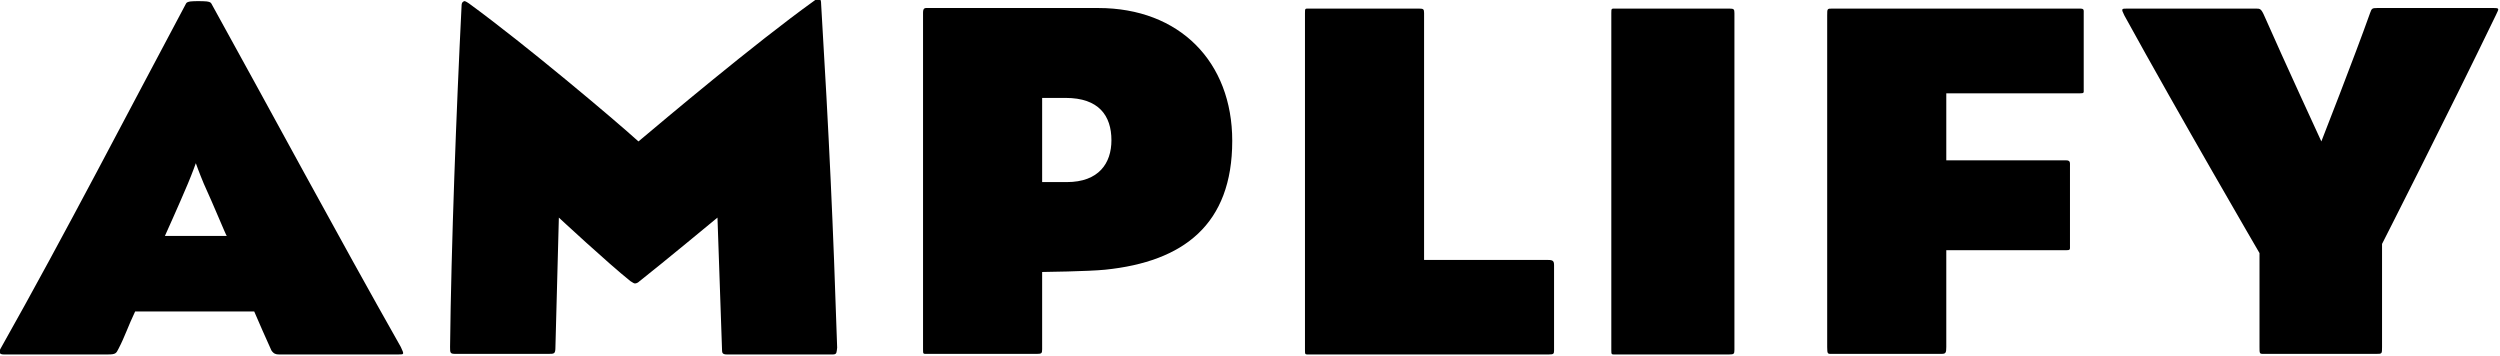 <?xml version="1.0" encoding="utf-8"?>
<svg version="1.1" id="Layer_1" xmlns="http://www.w3.org/2000/svg" xmlns:xlink="http://www.w3.org/1999/xlink" x="0px" y="0px"
	 viewBox="0 0 436.6 62.1" style="enable-background:new 0 0 436.6 62.1;" xml:space="preserve">
<g>
	<path d="M69.6,61.9c-4.7,0-13.3,0-20.9,0c-0.5,0-0.9-0.1-1.3-0.7c-1.1-2.4-2-4.5-3-6.8H23.6c-1.2,2.5-1.8,4.4-2.9,6.5
		c-0.4,0.8-0.5,1-1.8,1c-6.4,0-11.6,0-18.3,0c-0.7,0-0.9-0.4-0.4-1.2C11.2,41.2,23.2,18,32.5,0.6c0.2-0.4,1.2-0.4,2.1-0.4
		c1.1,0,2.1,0,2.3,0.4C47.3,19.4,58.9,41,70,60.6C70.6,61.9,70.6,61.9,69.6,61.9z M35.6,32.1c-0.8-1.9-1.4-3.6-1.4-3.6
		s-0.6,1.7-1.4,3.6c-1.6,3.8-4,9.1-4,9.1h10.8C39.5,41.2,37.3,35.8,35.6,32.1z"/>
	<path d="M145.5,61.9c-5.9,0-12.3,0-18.6,0c-0.7,0-0.8-0.3-0.8-0.7l-0.8-23.2c0,0-9.9,8.2-13.6,11.1c-0.3,0.3-0.6,0.4-0.8,0.4
		c-0.2,0-0.3-0.1-0.8-0.4c-4-3.2-12.5-11.1-12.5-11.1L97,60.6c0,1.2-0.2,1.2-1.2,1.2c-6.2,0-10.5,0-16.3,0c-0.9,0-0.9-0.2-0.9-1.2
		c0.2-17.7,1.1-41.4,2-59.4c0-0.6,0.1-0.8,0.3-0.9c0.2-0.2,0.4-0.1,1,0.3c10,7.3,25.4,20.3,29.6,24.1c4.4-3.7,20.3-17.1,30.6-24.5
		c0.5-0.4,0.8-0.5,1-0.4c0.2,0.1,0.3,0.3,0.3,0.9c1.4,23.3,2.1,38.5,2.8,60C146.1,61.4,146.2,61.9,145.5,61.9z"/>
	<path d="M193,47.1c-2.9,0.3-11,0.4-11,0.4s0,6.6,0,13.5c0,0.7-0.1,0.8-0.9,0.8c-6.2,0-13.2,0-19,0c-0.9,0-0.9,0.1-0.9-0.8
		c0-23,0-37.5,0-58.8c0-0.9,0.4-0.8,0.9-0.8h29.7c14.2,0,23.4,9.4,23.4,23.2C215.2,39.2,206.7,45.7,193,47.1z M186.1,17.1H182v14.7
		h4.3c5.6,0,7.8-3.3,7.8-7.3C194.1,20.2,191.9,17.1,186.1,17.1z"/>
	<path d="M270.5,61.9c-6.2,0-35.9,0-41.7,0c-0.9,0-0.9,0.1-0.9-0.8c0-23,0-37.5,0-58.8c0-0.9,0-0.8,0.9-0.8c5.8,0,12.8,0,19,0
		c0.8,0,0.9,0.1,0.9,0.8c0,7,0,43.1,0,43.1h21.7c0.8,0,1,0.2,1,0.9c0,3.5,0,7.9,0,14.9C271.4,61.8,271.3,61.9,270.5,61.9z"/>
	<path d="M302,61.9c-6.2,0-13.8,0-19.7,0c-0.9,0-0.9,0.1-0.9-0.8c0-23,0-37.5,0-58.8c0-0.9,0-0.8,0.9-0.8c5.9,0,13.5,0,19.7,0
		c0.8,0,0.9,0.1,0.9,0.8c0,13.8,0,44.8,0,58.8C302.9,61.8,302.8,61.9,302,61.9z"/>
	<path d="M363.2,16.3h-23.3V28h20.9c0.8,0,0.7,0.4,0.7,1.1c0,3.7,0,9.5,0,13.7c0,0.8,0.1,0.9-0.7,0.9h-20.9c0,0,0,10.4,0,16.9
		c0,1-0.1,1.2-0.8,1.2H320c-0.8,0-0.9,0.1-0.9-1.2c0-16.9,0-38.3,0-57.9c0-1.2,0-1.2,0.9-1.2h43.2c0.8,0,0.7,0.2,0.7,0.9
		c0,3.9,0,9.7,0,13.2C363.9,16.2,364,16.3,363.2,16.3z"/>
	<path d="M416,42.6v18c0,1.2,0,1.2-1,1.2c-5.9,0-14,0-19.8,0c-0.6,0-0.6-0.1-0.6-1.2V44.2c0,0-14.1-24.2-23.6-41.5
		c-0.6-1.2-0.5-1.2,0.5-1.2H394c0.7,0,0.9,0,1.5,1.4c3.3,7.5,9.9,21.8,9.9,21.8s5.8-14.8,8.5-22.4c0.3-0.8,0.3-0.9,1.3-0.9h20.2
		c1.2,0,1,0.1,0.5,1.2C427.5,20,416,42.6,416,42.6z"/>
</g>
</svg>
